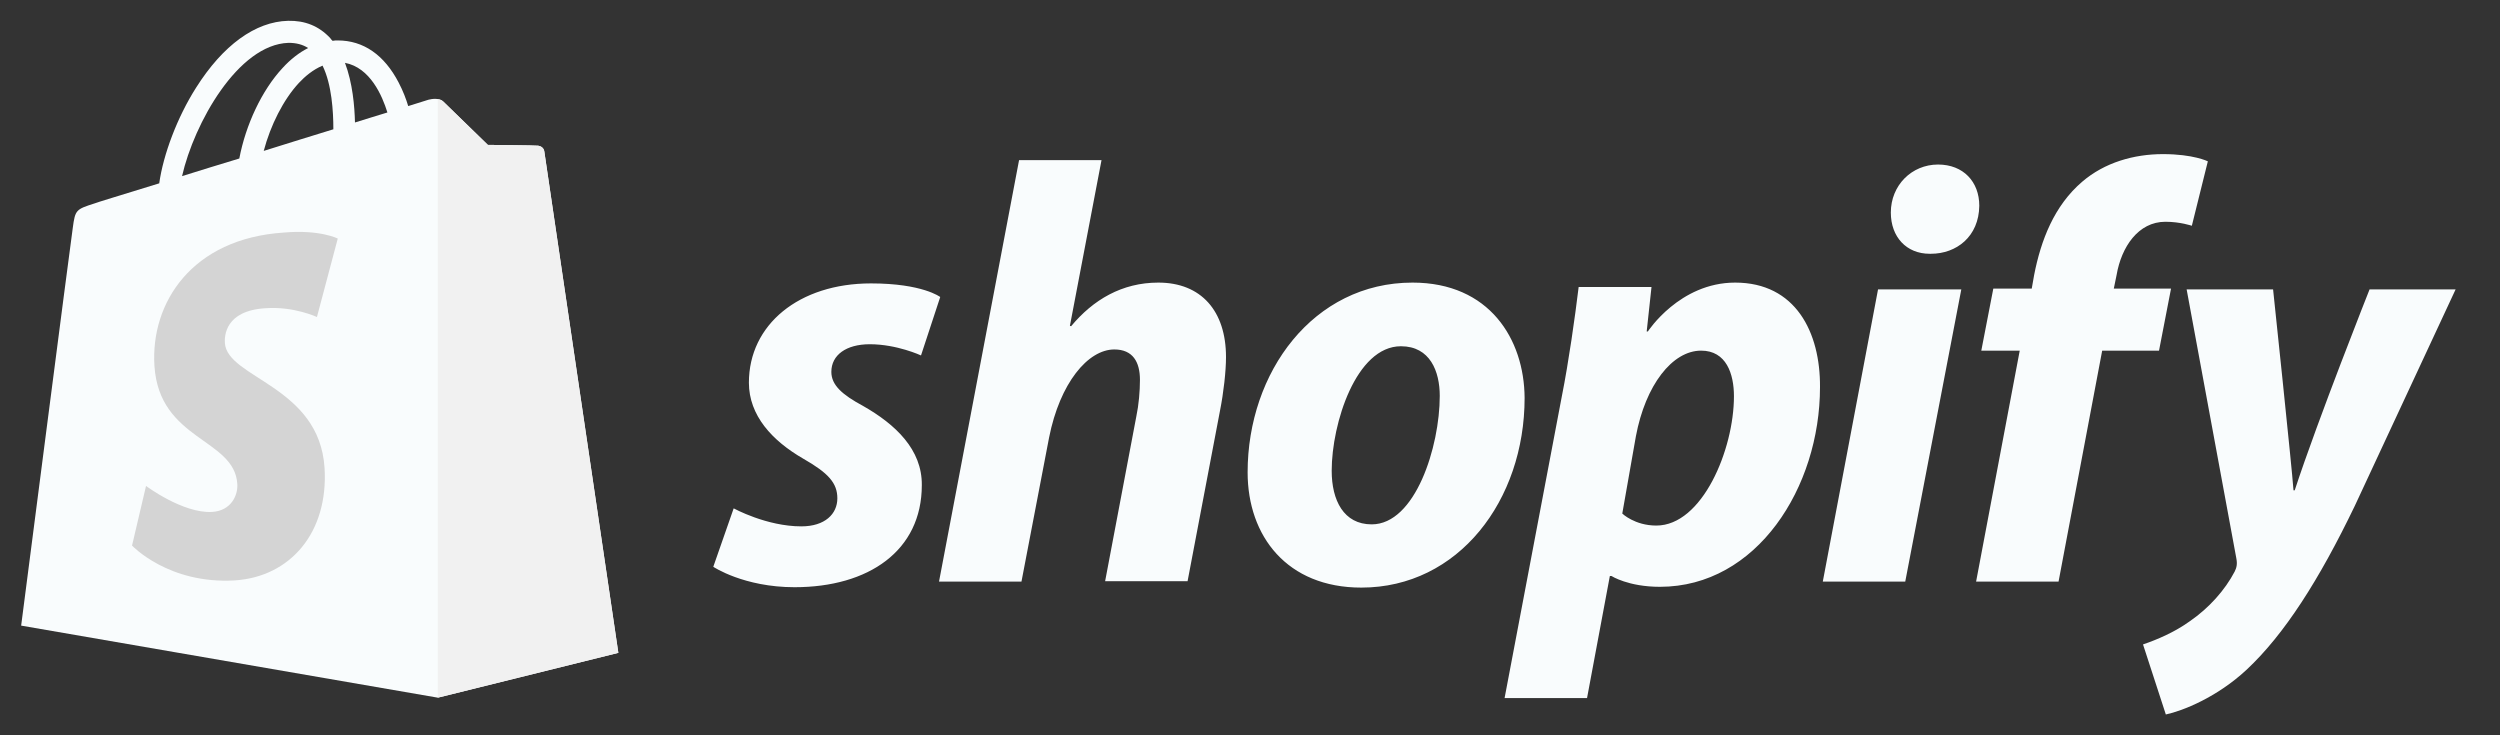 <?xml version="1.0" encoding="UTF-8"?> <svg xmlns="http://www.w3.org/2000/svg" width="102" height="30" viewBox="0 0 102 30" fill="none"><rect x="0" y="0" width="102" height="30" fill="#333333" stroke="none"/><path d="M22.207 6.173C22.191 6.026 22.061 5.961 21.962 5.945C21.864 5.928 19.905 5.912 19.905 5.912C19.905 5.912 18.256 4.312 18.092 4.148C17.929 3.985 17.619 4.034 17.488 4.067C17.488 4.067 17.178 4.165 16.655 4.328C16.573 4.05 16.443 3.707 16.263 3.364C15.675 2.238 14.826 1.65 13.781 1.65C13.716 1.65 13.634 1.65 13.569 1.666C13.536 1.633 13.503 1.601 13.471 1.552C13.013 1.062 12.442 0.833 11.756 0.849C10.417 0.882 9.094 1.846 8 3.577C7.232 4.785 6.661 6.304 6.497 7.48C4.962 7.953 3.884 8.28 3.868 8.296C3.101 8.541 3.068 8.558 2.97 9.292C2.888 9.831 0.863 25.525 0.863 25.525L17.863 28.465L25.229 26.636C25.229 26.636 22.224 6.304 22.207 6.173ZM15.806 4.589C15.414 4.703 14.973 4.85 14.483 4.997C14.467 4.328 14.385 3.381 14.075 2.564C15.104 2.76 15.594 3.903 15.806 4.589ZM13.601 5.275C12.703 5.553 11.739 5.847 10.76 6.157C11.037 5.112 11.56 4.067 12.197 3.381C12.442 3.119 12.768 2.842 13.16 2.678C13.536 3.446 13.601 4.54 13.601 5.275ZM11.772 1.748C12.082 1.748 12.344 1.813 12.572 1.96C12.213 2.14 11.854 2.417 11.527 2.776C10.678 3.691 10.025 5.095 9.764 6.467C8.947 6.712 8.163 6.957 7.428 7.186C7.918 5.03 9.715 1.813 11.772 1.748Z" fill="#F9FCFD"></path><path d="M21.962 5.945C21.864 5.929 19.905 5.912 19.905 5.912C19.905 5.912 18.255 4.312 18.092 4.149C18.027 4.083 17.945 4.051 17.863 4.051V28.465L25.228 26.636C25.228 26.636 22.224 6.321 22.207 6.174C22.175 6.027 22.06 5.961 21.962 5.945Z" fill="#F1F1F1"></path><path d="M13.781 9.733L12.931 12.934C12.931 12.934 11.984 12.493 10.841 12.575C9.175 12.673 9.159 13.718 9.175 13.996C9.273 15.433 13.03 15.743 13.242 19.091C13.405 21.736 11.837 23.533 9.584 23.68C6.873 23.843 5.387 22.259 5.387 22.259L5.958 19.826C5.958 19.826 7.461 20.953 8.653 20.887C9.437 20.838 9.714 20.201 9.682 19.744C9.567 17.883 6.497 17.98 6.301 14.927C6.138 12.346 7.836 9.733 11.576 9.489C13.046 9.358 13.781 9.733 13.781 9.733Z" fill="#D4D4D4"></path><path d="M35.209 16.56C34.36 16.103 33.919 15.711 33.919 15.172C33.919 14.486 34.523 14.045 35.487 14.045C36.597 14.045 37.577 14.502 37.577 14.502L38.361 12.118C38.361 12.118 37.642 11.563 35.536 11.563C32.596 11.563 30.555 13.245 30.555 15.613C30.555 16.952 31.502 17.981 32.776 18.716C33.805 19.304 34.164 19.712 34.164 20.332C34.164 20.969 33.658 21.476 32.694 21.476C31.273 21.476 29.934 20.741 29.934 20.741L29.102 23.125C29.102 23.125 30.343 23.958 32.417 23.958C35.438 23.958 37.61 22.472 37.61 19.794C37.626 18.34 36.532 17.311 35.209 16.56ZM47.261 11.53C45.775 11.53 44.599 12.232 43.701 13.31L43.652 13.294L44.942 6.533H41.578L38.312 23.729H41.676L42.803 17.85C43.244 15.629 44.387 14.258 45.465 14.258C46.216 14.258 46.51 14.764 46.51 15.499C46.51 15.956 46.461 16.527 46.363 16.985L45.089 23.713H48.453L49.776 16.756C49.923 16.021 50.021 15.139 50.021 14.568C50.021 12.69 49.009 11.53 47.261 11.53ZM57.631 11.53C53.581 11.53 50.903 15.188 50.903 19.271C50.903 21.884 52.52 23.974 55.541 23.974C59.509 23.974 62.204 20.414 62.204 16.233C62.188 13.833 60.767 11.53 57.631 11.53ZM55.965 21.394C54.822 21.394 54.333 20.414 54.333 19.206C54.333 17.279 55.329 14.127 57.158 14.127C58.35 14.127 58.742 15.156 58.742 16.152C58.742 18.226 57.746 21.394 55.965 21.394ZM70.794 11.53C68.524 11.53 67.234 13.523 67.234 13.523H67.185L67.381 11.71H64.409C64.261 12.935 64 14.78 63.723 16.168L61.387 28.482H64.751L65.682 23.501H65.748C65.748 23.501 66.433 23.942 67.724 23.942C71.676 23.942 74.256 19.892 74.256 15.793C74.272 13.555 73.26 11.53 70.794 11.53ZM67.577 21.443C66.695 21.443 66.189 20.953 66.189 20.953L66.744 17.801C67.136 15.711 68.23 14.306 69.406 14.306C70.434 14.306 70.745 15.254 70.745 16.168C70.745 18.34 69.455 21.443 67.577 21.443ZM79.073 6.713C77.996 6.713 77.146 7.562 77.146 8.672C77.146 9.669 77.783 10.354 78.731 10.354H78.779C79.825 10.354 80.739 9.652 80.755 8.395C80.755 7.415 80.102 6.713 79.073 6.713ZM74.37 23.729H77.734L80.021 11.808H76.624L74.37 23.729ZM88.578 11.775H86.243L86.357 11.22C86.553 10.077 87.239 9.048 88.349 9.048C88.954 9.048 89.427 9.211 89.427 9.211L90.08 6.582C90.08 6.582 89.492 6.288 88.251 6.288C87.059 6.288 85.867 6.631 84.953 7.415C83.809 8.395 83.27 9.799 82.993 11.22L82.895 11.775H81.327L80.837 14.306H82.405L80.625 23.729H83.989L85.769 14.306H88.088L88.578 11.775ZM96.678 11.808C96.678 11.808 94.571 17.115 93.624 20.006H93.575C93.51 19.075 92.742 11.808 92.742 11.808H89.215L91.24 22.766C91.289 23.011 91.256 23.158 91.174 23.321C90.782 24.072 90.129 24.807 89.345 25.346C88.709 25.803 88.006 26.097 87.435 26.293L88.366 29.151C89.052 29.004 90.456 28.449 91.664 27.322C93.2 25.885 94.62 23.664 96.074 20.643L100.189 11.808H96.678Z" fill="#F9FCFD"></path></svg> 